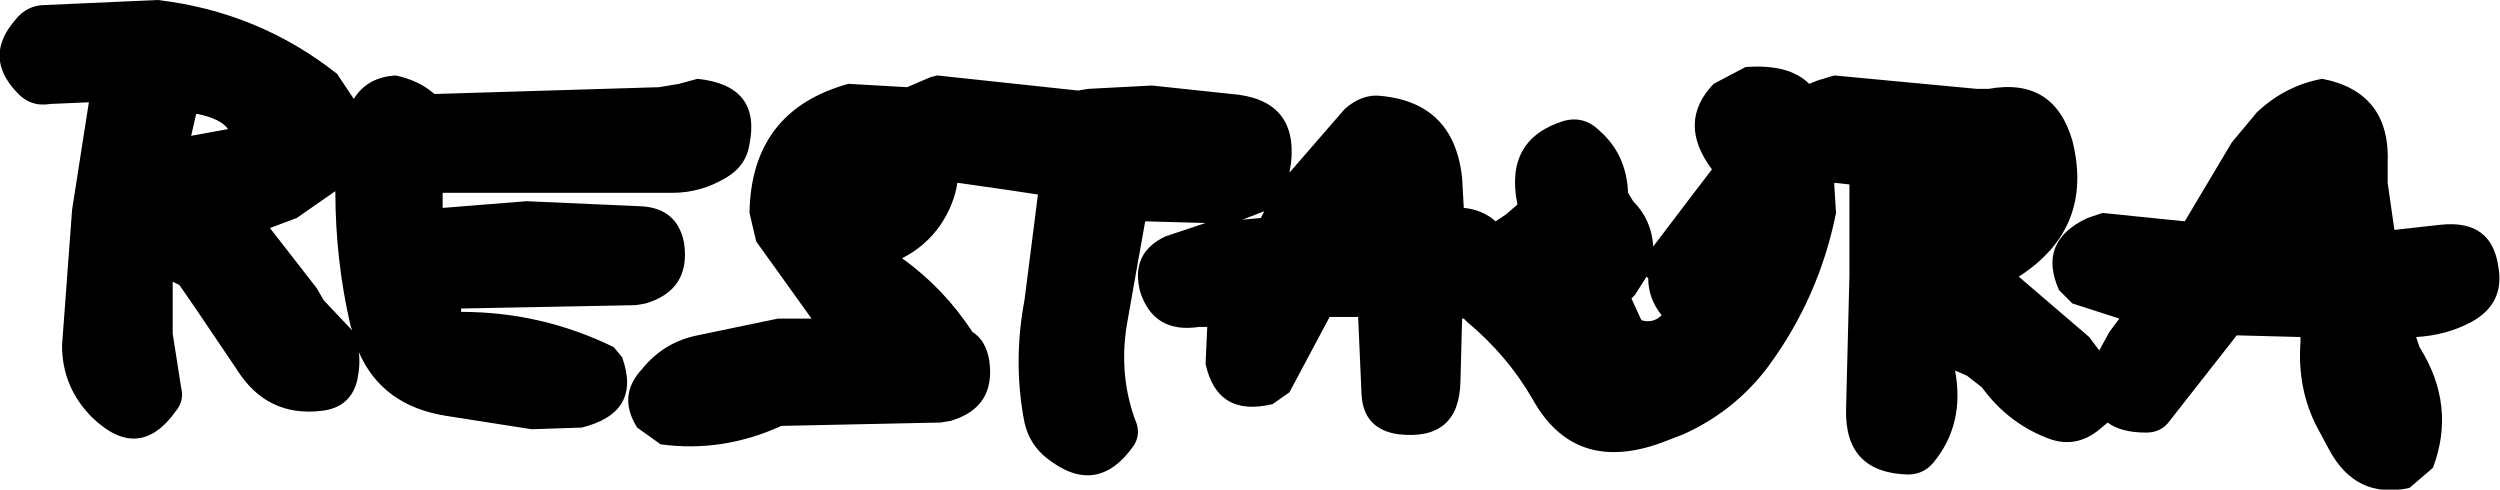 <?xml version="1.0" encoding="UTF-8" standalone="no"?>
<svg xmlns:xlink="http://www.w3.org/1999/xlink" height="14.6px" width="74.55px" xmlns="http://www.w3.org/2000/svg">
  <g transform="matrix(1.0, 0.0, 0.0, 1.0, 47.3, 27.4)">
    <path d="M6.9 -25.0 L7.4 -25.15 11.65 -24.75 12.0 -24.75 Q13.95 -25.1 14.5 -23.2 15.15 -20.6 12.9 -19.15 L15.0 -17.35 15.3 -16.95 15.6 -17.5 15.9 -17.9 14.5 -18.35 14.1 -18.75 Q13.45 -20.2 14.95 -20.9 L15.4 -21.05 17.85 -20.8 19.25 -23.15 20.0 -24.05 Q20.85 -24.85 21.95 -25.05 24.0 -24.65 23.9 -22.5 L23.9 -21.95 24.1 -20.55 24.15 -20.55 25.5 -20.7 Q27.0 -20.85 27.2 -19.45 27.4 -18.35 26.4 -17.8 25.65 -17.4 24.75 -17.35 L24.85 -17.05 Q25.95 -15.3 25.25 -13.45 L24.55 -12.85 Q22.95 -12.5 22.15 -14.0 L21.8 -14.65 Q21.2 -15.8 21.3 -17.2 L21.3 -17.35 19.4 -17.4 17.4 -14.85 Q17.15 -14.5 16.7 -14.5 15.95 -14.5 15.55 -14.8 L15.25 -14.55 Q14.6 -14.05 13.85 -14.3 12.6 -14.75 11.8 -15.85 L11.35 -16.2 11.0 -16.35 Q11.3 -14.75 10.35 -13.6 10.05 -13.25 9.6 -13.25 7.7 -13.3 7.75 -15.2 L7.85 -19.2 7.85 -19.8 7.85 -21.9 7.4 -21.95 7.4 -21.85 7.45 -21.05 Q6.95 -18.55 5.45 -16.5 4.45 -15.15 2.9 -14.45 L2.25 -14.2 Q-0.35 -13.25 -1.6 -15.5 -2.35 -16.8 -3.55 -17.8 L-3.65 -17.9 -3.7 -17.9 -3.75 -16.0 Q-3.8 -14.25 -5.6 -14.45 -6.65 -14.6 -6.7 -15.65 L-6.8 -17.95 -7.65 -17.95 -8.85 -15.7 -9.35 -15.35 Q-11.0 -14.95 -11.35 -16.55 L-11.3 -17.65 -11.55 -17.65 Q-12.9 -17.45 -13.3 -18.7 -13.6 -19.85 -12.55 -20.35 L-11.35 -20.75 -13.15 -20.8 -13.4 -19.4 -13.7 -17.7 Q-13.95 -16.15 -13.4 -14.75 -13.3 -14.4 -13.5 -14.1 -14.6 -12.55 -16.1 -13.75 -16.6 -14.15 -16.75 -14.8 -17.1 -16.6 -16.75 -18.45 L-16.45 -20.8 -16.35 -21.6 -17.35 -21.75 -18.75 -21.95 Q-18.85 -21.3 -19.25 -20.7 -19.7 -20.05 -20.4 -19.7 -19.15 -18.8 -18.3 -17.5 -17.9 -17.25 -17.8 -16.65 -17.6 -15.25 -18.95 -14.85 L-19.25 -14.8 -24.0 -14.7 Q-25.75 -13.9 -27.6 -14.15 L-28.3 -14.65 Q-28.9 -15.6 -28.15 -16.4 -27.5 -17.2 -26.5 -17.4 L-24.1 -17.9 -23.1 -17.9 -24.75 -20.2 -24.95 -21.05 Q-24.9 -24.1 -22.0 -24.9 L-20.25 -24.8 -19.55 -25.1 -19.35 -25.15 -15.15 -24.7 -14.85 -24.75 -12.95 -24.85 -10.6 -24.6 Q-8.6 -24.45 -8.8 -22.55 L-8.85 -22.25 -7.2 -24.15 Q-6.75 -24.55 -6.25 -24.55 -3.95 -24.4 -3.7 -22.1 L-3.65 -21.2 Q-3.1 -21.15 -2.7 -20.8 L-2.4 -21.0 -2.05 -21.3 Q-2.45 -23.25 -0.65 -23.8 -0.05 -23.95 0.4 -23.5 1.2 -22.8 1.25 -21.65 L1.4 -21.4 Q1.95 -20.85 2.0 -20.05 L3.1 -21.5 3.75 -22.35 Q2.7 -23.75 3.8 -24.9 L4.75 -25.4 Q6.05 -25.5 6.65 -24.9 L6.9 -25.0 M1.8 -19.15 L1.45 -18.6 1.35 -18.5 1.6 -17.95 1.65 -17.85 Q2.0 -17.75 2.25 -18.0 1.85 -18.5 1.85 -19.1 L1.8 -19.15 M-42.6 -27.4 Q-39.6 -27.05 -37.25 -25.2 L-36.75 -24.45 Q-36.35 -25.1 -35.5 -25.15 -34.8 -25.0 -34.35 -24.6 L-34.25 -24.6 -27.65 -24.8 -27.05 -24.9 -26.5 -25.05 Q-24.6 -24.85 -24.95 -23.1 -25.05 -22.45 -25.65 -22.1 -26.4 -21.65 -27.25 -21.65 L-34.1 -21.65 -34.1 -21.55 -34.1 -21.2 -31.6 -21.4 -28.2 -21.25 Q-27.1 -21.2 -26.9 -20.15 -26.7 -18.75 -28.05 -18.35 L-28.35 -18.3 -33.55 -18.2 -33.55 -18.1 Q-31.15 -18.1 -29.0 -17.05 L-28.75 -16.75 Q-28.15 -15.1 -29.95 -14.65 L-31.45 -14.6 -34.0 -15.0 Q-35.9 -15.3 -36.6 -16.9 -36.55 -16.5 -36.65 -16.05 -36.85 -15.25 -37.7 -15.15 -39.35 -14.95 -40.25 -16.4 L-41.5 -18.25 -41.95 -18.9 -42.15 -19.0 -42.15 -17.45 -41.9 -15.85 Q-41.8 -15.45 -42.05 -15.15 -43.15 -13.6 -44.55 -14.95 -45.45 -15.85 -45.45 -17.1 L-45.15 -21.15 -44.65 -24.35 -45.8 -24.3 Q-46.4 -24.2 -46.8 -24.65 -47.8 -25.7 -46.85 -26.8 -46.5 -27.25 -45.95 -27.25 L-42.6 -27.4 M-41.6 -23.35 L-40.5 -23.55 Q-40.7 -23.85 -41.4 -24.0 L-41.45 -24.0 -41.6 -23.35 M-39.25 -20.6 L-37.85 -18.8 -37.65 -18.45 -36.8 -17.55 -36.85 -17.7 Q-37.3 -19.65 -37.3 -21.7 L-38.45 -20.9 -39.25 -20.6 M-9.6 -21.1 L-10.25 -20.85 -9.7 -20.9 -9.6 -21.1" fill="#000000" fill-rule="evenodd" stroke="none"/>
  </g>
</svg>
